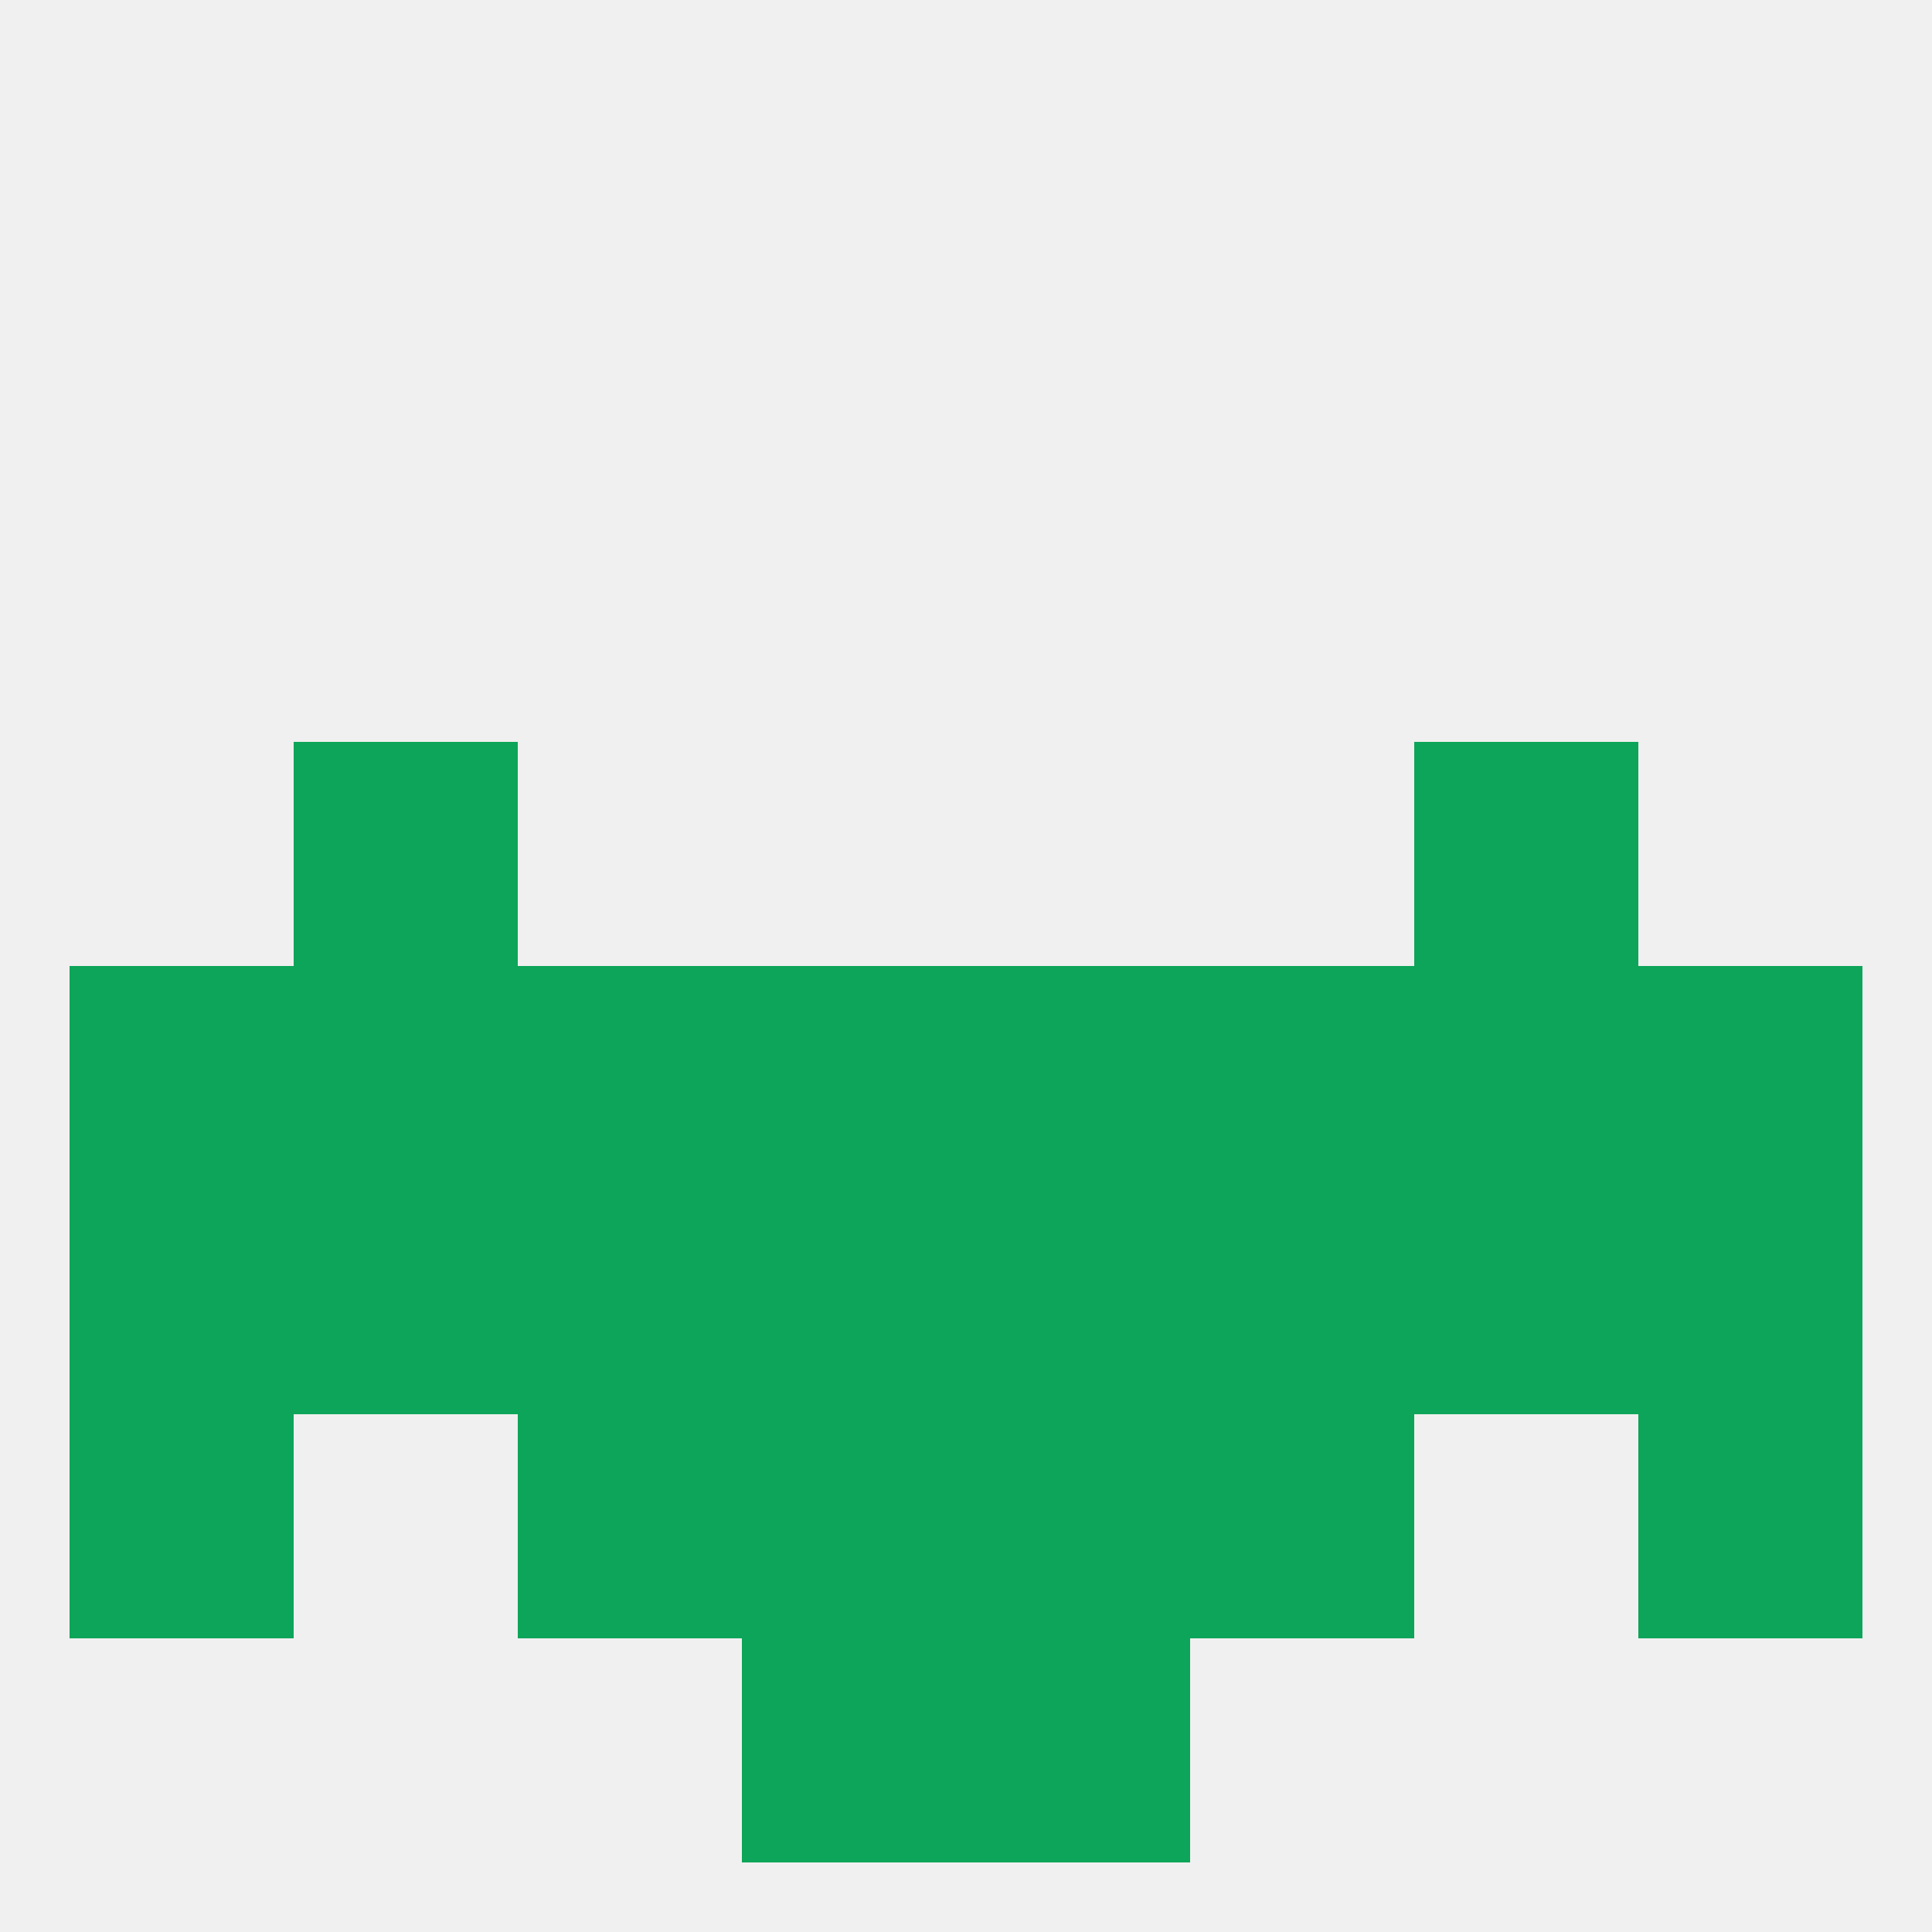 
<!--   <?xml version="1.0"?> -->
<svg version="1.1" baseprofile="full" xmlns="http://www.w3.org/2000/svg" xmlns:xlink="http://www.w3.org/1999/xlink" xmlns:ev="http://www.w3.org/2001/xml-events" width="250" height="250" viewBox="0 0 250 250" >
	<rect width="100%" height="100%" fill="rgba(240,240,240,255)"/>

	<rect x="9" y="125" width="29" height="29" fill="rgba(13,165,89,255)"/>
	<rect x="212" y="125" width="29" height="29" fill="rgba(13,165,89,255)"/>
	<rect x="38" y="125" width="29" height="29" fill="rgba(13,165,89,255)"/>
	<rect x="67" y="125" width="29" height="29" fill="rgba(13,165,89,255)"/>
	<rect x="96" y="125" width="29" height="29" fill="rgba(13,165,89,255)"/>
	<rect x="183" y="125" width="29" height="29" fill="rgba(13,165,89,255)"/>
	<rect x="154" y="125" width="29" height="29" fill="rgba(13,165,89,255)"/>
	<rect x="125" y="125" width="29" height="29" fill="rgba(13,165,89,255)"/>
	<rect x="125" y="154" width="29" height="29" fill="rgba(13,165,89,255)"/>
	<rect x="154" y="154" width="29" height="29" fill="rgba(13,165,89,255)"/>
	<rect x="212" y="154" width="29" height="29" fill="rgba(13,165,89,255)"/>
	<rect x="38" y="154" width="29" height="29" fill="rgba(13,165,89,255)"/>
	<rect x="183" y="154" width="29" height="29" fill="rgba(13,165,89,255)"/>
	<rect x="96" y="154" width="29" height="29" fill="rgba(13,165,89,255)"/>
	<rect x="67" y="154" width="29" height="29" fill="rgba(13,165,89,255)"/>
	<rect x="9" y="154" width="29" height="29" fill="rgba(13,165,89,255)"/>
	<rect x="125" y="183" width="29" height="29" fill="rgba(13,165,89,255)"/>
	<rect x="67" y="183" width="29" height="29" fill="rgba(13,165,89,255)"/>
	<rect x="154" y="183" width="29" height="29" fill="rgba(13,165,89,255)"/>
	<rect x="9" y="183" width="29" height="29" fill="rgba(13,165,89,255)"/>
	<rect x="212" y="183" width="29" height="29" fill="rgba(13,165,89,255)"/>
	<rect x="96" y="183" width="29" height="29" fill="rgba(13,165,89,255)"/>
	<rect x="125" y="212" width="29" height="29" fill="rgba(13,165,89,255)"/>
	<rect x="96" y="212" width="29" height="29" fill="rgba(13,165,89,255)"/>
	<rect x="38" y="96" width="29" height="29" fill="rgba(13,165,89,255)"/>
	<rect x="183" y="96" width="29" height="29" fill="rgba(13,165,89,255)"/>
</svg>